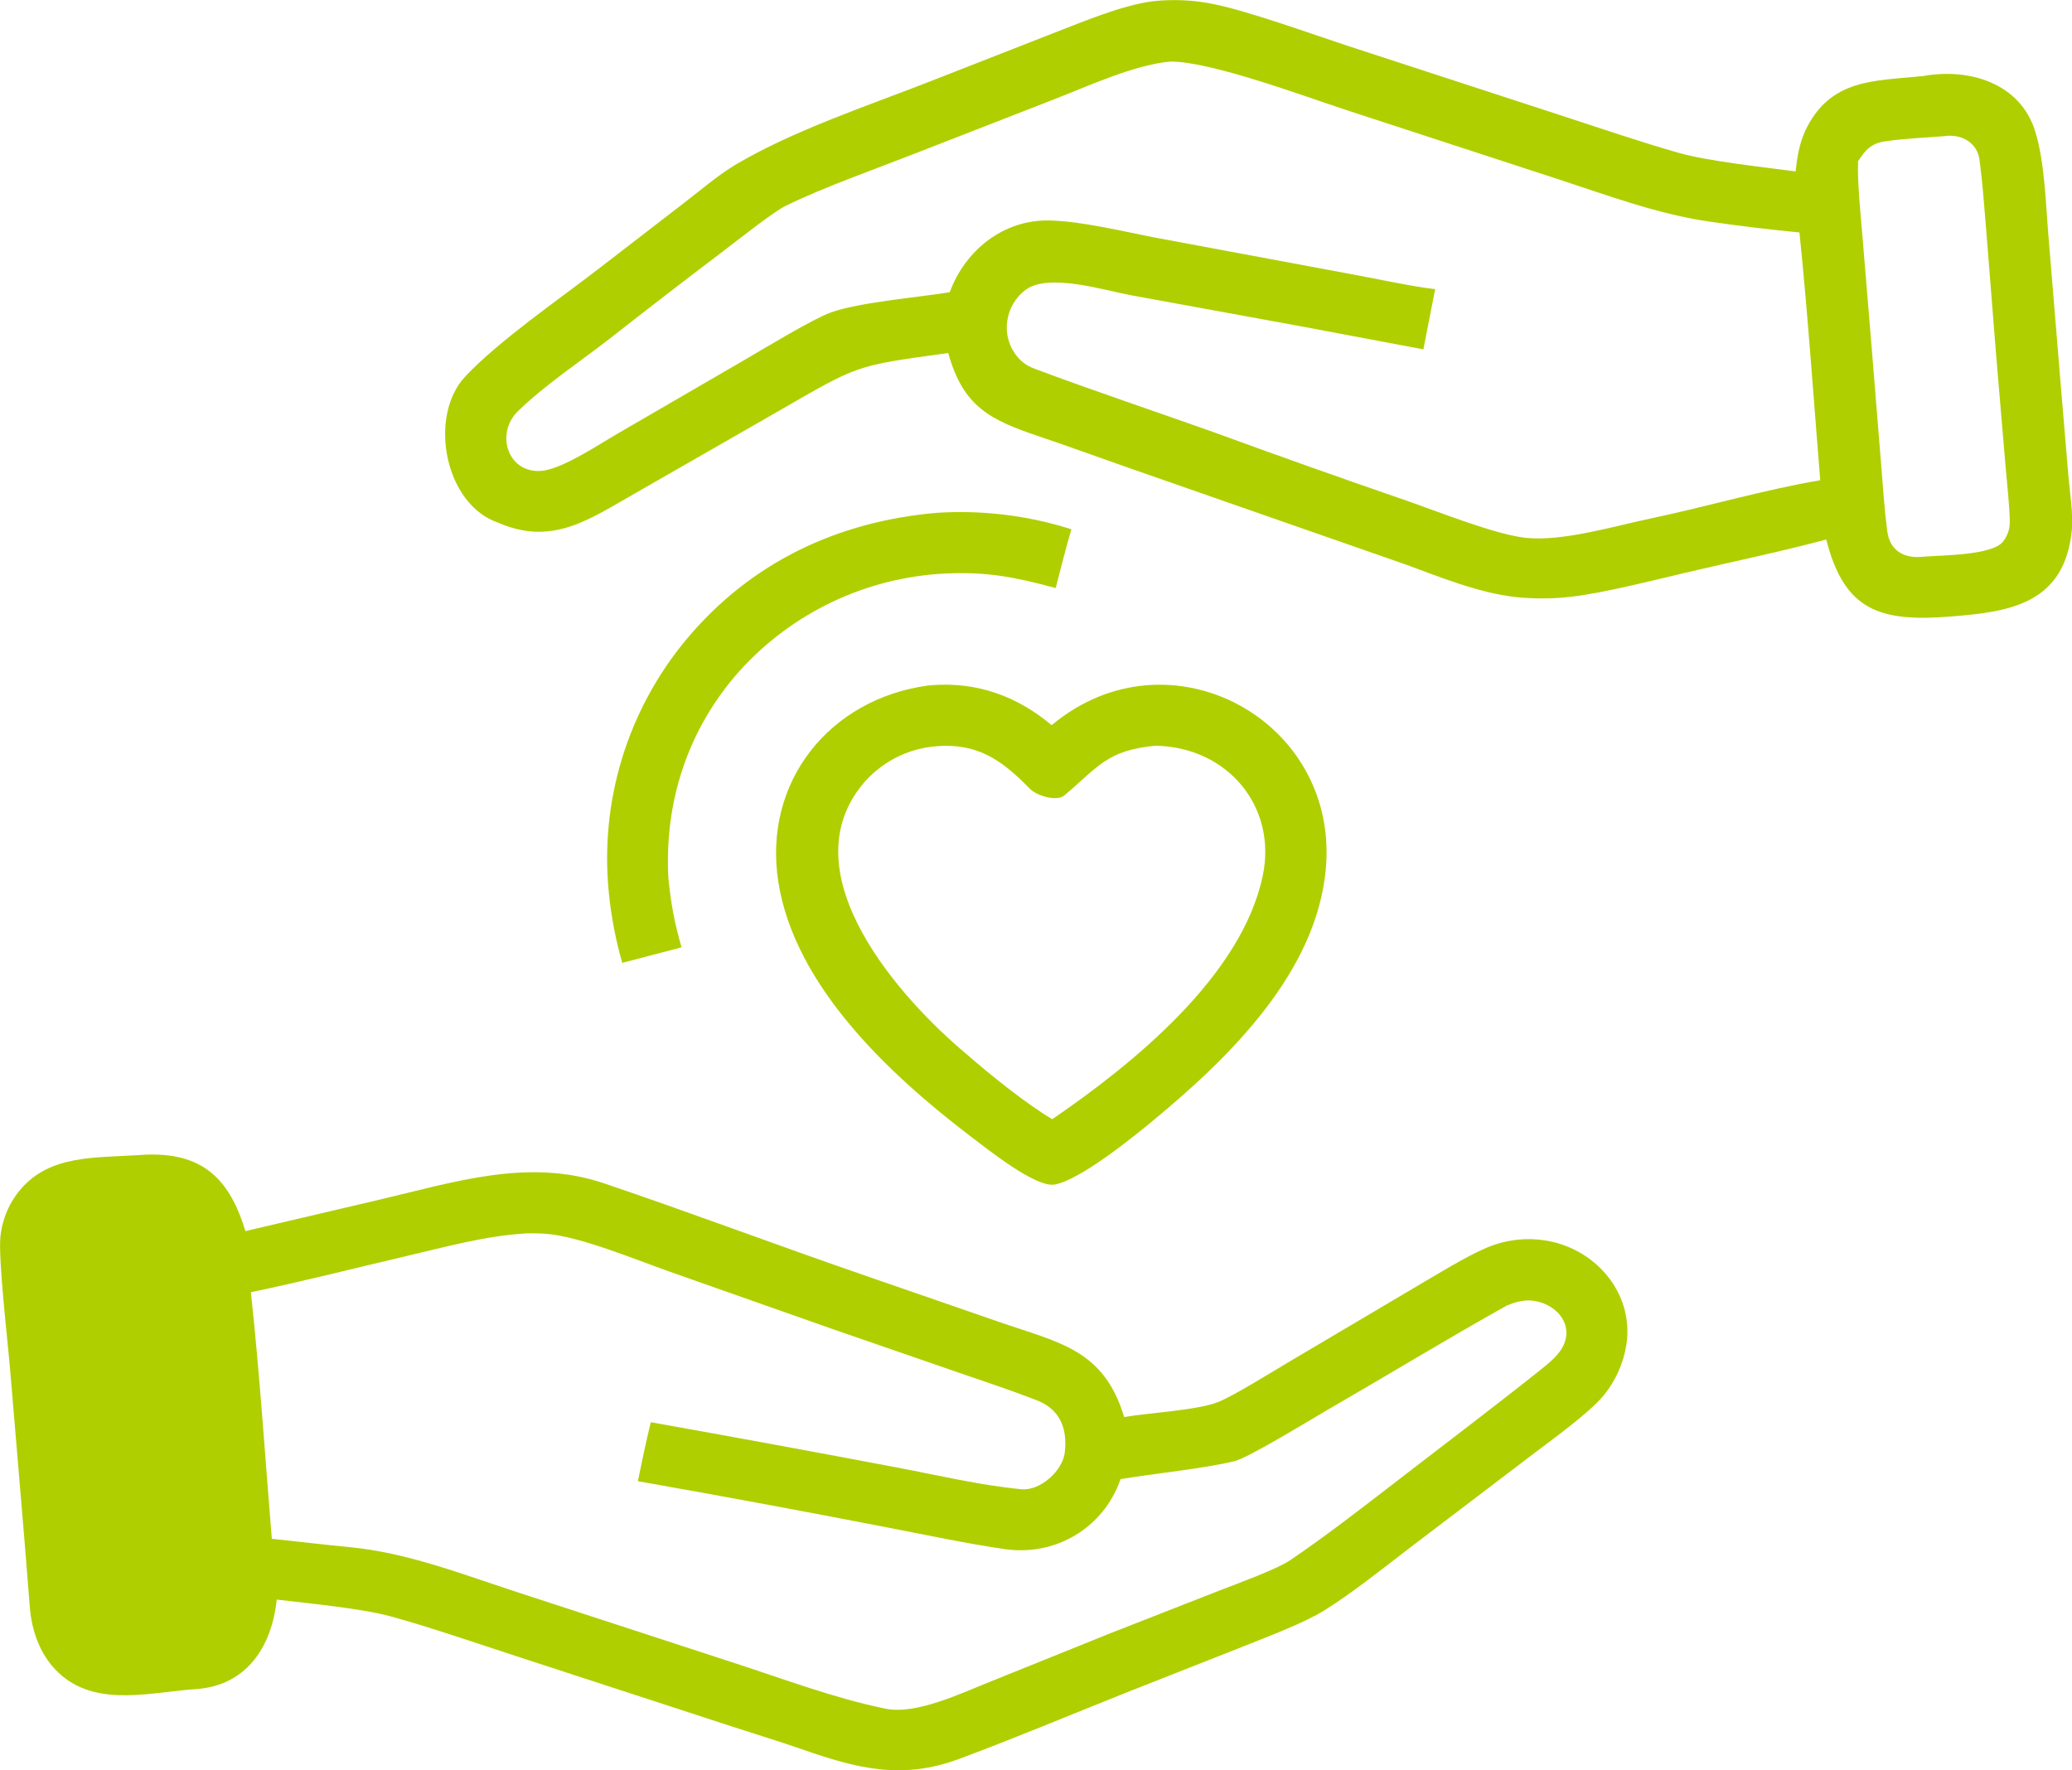 <?xml version="1.0" encoding="UTF-8" standalone="no"?>
<!DOCTYPE svg PUBLIC "-//W3C//DTD SVG 1.1//EN" "http://www.w3.org/Graphics/SVG/1.1/DTD/svg11.dtd">
<svg width="100%" height="100%" viewBox="0 0 2372 2027" version="1.1" xmlns="http://www.w3.org/2000/svg" xmlns:xlink="http://www.w3.org/1999/xlink" xml:space="preserve" xmlns:serif="http://www.serif.com/" style="fill-rule:evenodd;clip-rule:evenodd;stroke-linejoin:round;stroke-miterlimit:2;">
    <g transform="matrix(1,0,0,1,-8153.313,1834.676)">
        <g>
            <g transform="matrix(4.167,0,0,4.167,7203,-2986)">
                <path d="M544.549,276.663C550.242,276.015 556.002,276.28 561.612,277.449C571.188,279.398 588.399,285.639 598.423,288.93L656.884,308.004C667.206,311.351 679.148,315.451 689.469,318.356C697.553,320.632 712.565,322.216 721.364,323.397C721.788,319.425 722.347,316.059 723.91,312.437C730.755,297.738 743.049,298.594 756.405,297.191C768.896,294.918 783.135,299.02 787.233,312.551C789.809,321.054 790.07,332.178 790.837,341.385L794.159,381.606L796.287,406.921C796.649,411.186 797.646,417.667 797.272,421.707C795.362,442.32 780.048,444.412 764.142,445.685C744.751,447.237 734.791,444.32 729.778,424.538C717.315,427.873 703.615,430.713 690.953,433.7C682.092,435.79 668.581,439.225 659.879,440.246C654.742,440.855 649.552,440.889 644.408,440.347C634.355,439.219 623.884,434.957 614.375,431.457L538.369,404.928C530.202,402.079 521.7,398.964 513.54,396.211C500.022,391.65 492.652,388.054 488.564,373.299C462.496,376.875 464.158,376.468 441.287,389.63L402.651,411.78C390.084,418.895 379.855,426.417 365.018,419.95C350.147,414.969 345.622,390.656 355.888,379.738C365.11,369.93 381.415,358.713 392.432,350.212L415.771,332.215C419.921,329.018 425.569,324.258 429.997,321.627C445.885,312.186 466.248,305.445 483.404,298.731L517.35,285.439C525.718,282.218 535.838,277.889 544.549,276.663ZM549.728,293.204C539.839,294.004 526.888,300.001 517.495,303.643L479.129,318.591C467.941,322.978 454.434,327.691 443.808,332.904C440.463,334.545 430.153,342.708 426.532,345.47C416.113,353.359 405.763,361.339 395.483,369.409C387.315,375.746 377.769,382.063 370.373,389.254C363.844,395.601 367.759,407.047 377.601,405.591C383.516,404.517 392.465,398.5 397.896,395.347L432.78,375.09C438.022,372.023 451.426,363.916 456.237,362.178C464.071,359.347 479.985,358.063 488.981,356.589C493.177,345.136 503.673,336.586 516.376,336.876C525.45,337.083 536.821,339.954 545.993,341.691L598.709,351.516C605.296,352.706 616.183,355.071 622.328,355.756L619.102,372.288L585.39,365.942L538.819,357.428C531.309,356.047 516.282,351.275 509.897,355.88C507.025,357.988 505.16,361.197 504.752,364.736C504.293,368.236 505.348,371.766 507.653,374.439C509.139,376.161 510.523,376.954 512.657,377.752C528.705,383.754 545.115,389.216 561.256,394.969C579.185,401.522 597.175,407.907 615.224,414.121C623.638,417.074 639.1,423.242 647.327,424.092C657.397,425.133 671.775,420.804 681.622,418.742C696.491,415.628 713.211,410.736 728.126,408.259C726.311,386.077 724.692,362.196 722.414,340.17C714.037,339.361 705.813,338.368 697.481,337.152C683.145,335.06 669.387,329.847 655.613,325.37L598.112,306.591C585.927,302.597 561.036,293.28 549.728,293.204ZM762.135,313.713C756.907,314.128 751.318,314.348 746.14,315.098C742.164,315.674 740.613,317.353 738.513,320.609C738.321,326.756 739.19,334.746 739.707,341.058L742.278,372.098L744.891,404.366C745.375,410.329 745.755,416.283 746.528,422.217C747.258,427.827 751.4,429.895 756.622,429.249C761.855,428.852 775.354,428.86 778.31,425.154C779.465,423.724 780.124,421.957 780.189,420.119C780.286,416.673 779.376,408.434 779.052,404.601L776.431,373.615L773.609,338.104C773.107,332.139 772.679,326.17 771.89,320.235C771.239,315.336 766.746,313 762.135,313.713Z" style="fill:rgb(176,207,0);"/>
            </g>
            <g transform="matrix(4.167,0,0,4.167,7203,-2986)">
                <path d="M265.803,593.709C282.364,592.359 290.777,598.875 295.466,614.58L332.533,605.882C352.918,601.099 373.262,594.429 393.971,601.434C417.893,609.526 441.508,618.443 465.373,626.672L502.619,639.558C518.983,645.226 531.299,647.045 536.896,665.662C543.531,664.514 557.11,663.81 562.766,661.52C567.129,659.754 577.418,653.321 582.062,650.574L620.249,627.978C625.505,624.919 633.241,620.118 638.736,618.285C643.019,616.858 647.573,616.439 652.043,617.062C666,618.951 677.042,631.375 674.876,645.722C674.076,650.854 671.926,655.681 668.645,659.708C664.537,664.686 654.195,672.035 648.545,676.366L614.816,702.014C607.802,707.406 599.334,714.153 591.889,718.795C586.441,722.192 576.761,725.829 570.504,728.349L537.223,741.478C522.002,747.545 506.92,753.878 491.608,759.585C475.959,765.417 463.678,762.285 448.513,757.001C442.321,754.843 435.737,752.842 429.49,750.805L369.647,731.287C358.752,727.74 346.385,723.46 335.43,720.444C327.425,718.239 312.863,716.876 304.079,715.822C302.772,728.546 295.928,739.493 281.883,740.421C269.832,741.216 255.454,745.319 245.189,736.849C239.304,731.993 236.621,724.533 236.188,717.128C234.538,695.743 232.61,674.171 230.851,652.837C230.228,645.285 227.523,622.036 228.176,616.087C228.662,611.254 230.624,606.689 233.795,603.01C241.801,593.642 254.255,594.458 265.803,593.709ZM372.402,615.211C361.112,615.927 350.626,618.882 339.65,621.445C325.484,624.753 311.223,628.412 296.978,631.363C299.384,653.373 300.896,676.944 302.735,699.115C309.8,699.864 316.902,700.73 323.968,701.397C339.847,702.896 354.936,708.813 370.091,713.763L429.861,733.266C443.366,737.652 457.469,742.982 471.324,745.804C479.765,747.523 491.997,741.598 500.028,738.41L533.237,725.02L563.053,713.349C567.81,711.493 578.716,707.552 582.451,705.034C591.997,698.597 602,690.813 611.148,683.769C624.625,673.345 638.244,663.095 651.563,652.468C654.578,650.062 658.061,647.202 658.37,643.08C658.786,637.51 653.032,633.588 647.941,633.622C645.892,633.636 643.815,634.256 641.948,635.057C625.3,644.379 608.88,654.39 592.389,663.91C588.014,666.435 571.06,676.856 567.199,677.791C558.831,679.819 544.983,681.206 535.906,682.723C531.255,696.183 517.965,703.98 504.094,701.958C493.424,700.402 482.572,698.062 471.978,696.029C449.122,691.579 426.227,687.333 403.295,683.291C404.427,677.846 405.516,672.488 406.855,667.086C429.436,671.112 451.995,675.263 474.531,679.539C485.796,681.675 497.307,684.413 508.658,685.503C513.801,685.996 519.969,680.486 520.58,675.416C521.39,668.693 519.139,663.259 512.471,660.899C505.507,658.202 498.433,655.864 491.348,653.432L456.459,641.373L412.015,625.712C402.736,622.428 387.228,615.991 378.188,615.333C376.263,615.186 374.332,615.145 372.402,615.211Z" style="fill:rgb(176,207,0);"/>
            </g>
            <g transform="matrix(4.167,0,0,4.167,7203,-2986)">
                <path d="M482.891,464.675C483.263,464.633 483.635,464.598 484.008,464.568C496.513,463.602 507.479,467.584 516.983,475.557C549.088,448.641 596.191,474.001 592.274,515.289C589.595,543.523 566.012,566.663 545.193,583.901C539.337,588.775 525.043,600.33 517.923,601.763C512.68,602.818 499.433,592.081 494.714,588.548C472.553,571.644 446.303,547.25 441.866,518.502C437.642,491.137 455.907,468.413 482.891,464.675ZM545.508,481.203C532.14,482.454 529.824,486.983 520.448,494.871C518.314,496.666 512.634,494.849 510.936,492.967C503.319,485.21 496.647,480.325 484.981,481.367C477.083,482.062 469.805,485.928 464.807,492.082C445.045,516.694 475.174,550.564 493.67,566.017C499.983,571.533 509.921,579.551 517.139,583.827C539.222,568.709 569.209,544.527 574.977,516.906C578.932,497.965 565.342,481.557 545.508,481.203Z" style="fill:rgb(176,207,0);"/>
            </g>
            <g transform="matrix(4.167,0,0,4.167,7203,-2986)">
                <path d="M485.427,417.208C497.924,416.399 510.462,417.931 522.397,421.724C520.884,426.768 519.448,432.729 518.078,437.878C507.243,434.922 499.096,433.316 487.702,433.89C466.034,434.95 445.685,444.612 431.167,460.732C417.035,476.648 410.521,496.537 411.685,517.712C412.466,525.03 413.281,529.53 415.294,536.598L399.006,540.866C397.205,534.583 395.973,528.152 395.325,521.649C392.771,496.464 400.479,471.314 416.706,451.885C434.411,430.746 458.225,419.545 485.427,417.208Z" style="fill:rgb(176,207,0);fill-rule:nonzero;"/>
            </g>
        </g>
    </g>
</svg>
